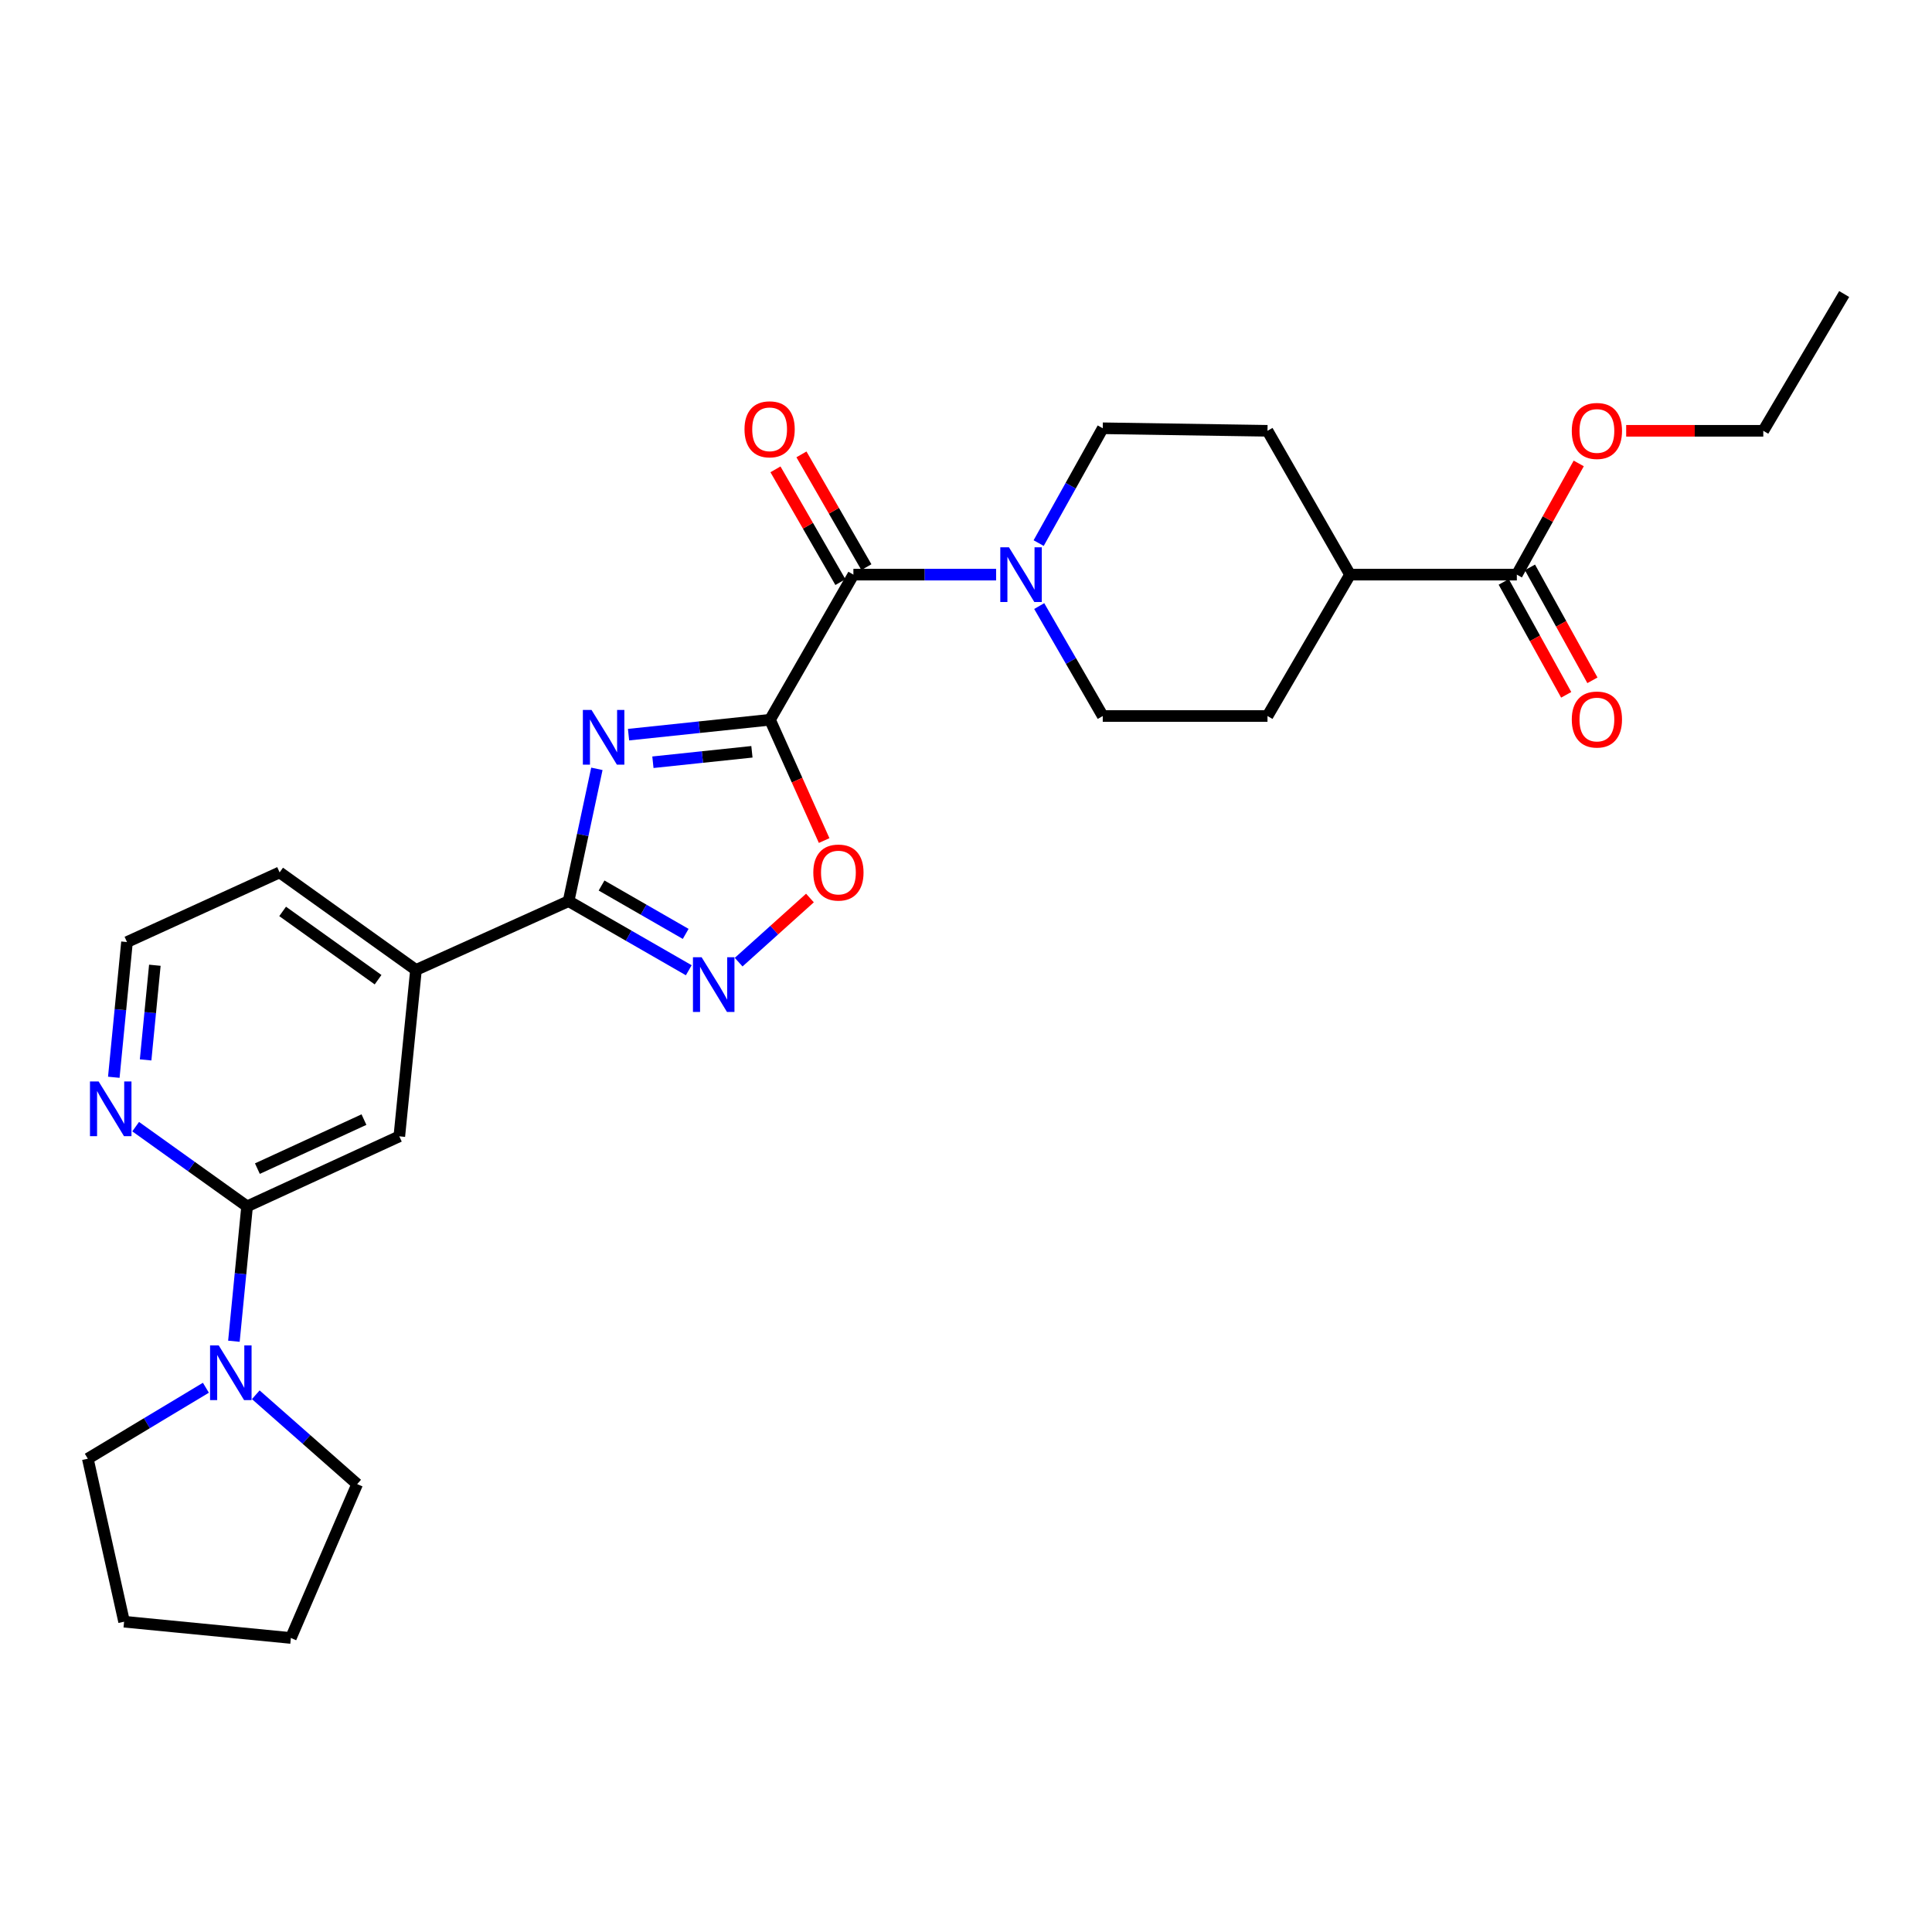 <?xml version='1.0' encoding='iso-8859-1'?>
<svg version='1.1' baseProfile='full'
              xmlns='http://www.w3.org/2000/svg'
                      xmlns:rdkit='http://www.rdkit.org/xml'
                      xmlns:xlink='http://www.w3.org/1999/xlink'
                  xml:space='preserve'
width='1000px' height='1000px' viewBox='0 0 1000 1000'>
<!-- END OF HEADER -->
<rect style='opacity:1.0;fill:#FFFFFF;stroke:none' width='1000' height='1000' x='0' y='0'> </rect>
<path class='bond-0' d='M 398.551,372.542 L 361.943,376.401' style='fill:none;fill-rule:evenodd;stroke:#000000;stroke-width:6px;stroke-linecap:butt;stroke-linejoin:miter;stroke-opacity:1' />
<path class='bond-0' d='M 361.943,376.401 L 325.335,380.26' style='fill:none;fill-rule:evenodd;stroke:#0000FF;stroke-width:6px;stroke-linecap:butt;stroke-linejoin:miter;stroke-opacity:1' />
<path class='bond-0' d='M 389.195,389.132 L 363.57,391.833' style='fill:none;fill-rule:evenodd;stroke:#000000;stroke-width:6px;stroke-linecap:butt;stroke-linejoin:miter;stroke-opacity:1' />
<path class='bond-0' d='M 363.57,391.833 L 337.944,394.534' style='fill:none;fill-rule:evenodd;stroke:#0000FF;stroke-width:6px;stroke-linecap:butt;stroke-linejoin:miter;stroke-opacity:1' />
<path class='bond-2' d='M 398.551,372.542 L 441.715,297.43' style='fill:none;fill-rule:evenodd;stroke:#000000;stroke-width:6px;stroke-linecap:butt;stroke-linejoin:miter;stroke-opacity:1' />
<path class='bond-4' d='M 398.551,372.542 L 412.564,403.805' style='fill:none;fill-rule:evenodd;stroke:#000000;stroke-width:6px;stroke-linecap:butt;stroke-linejoin:miter;stroke-opacity:1' />
<path class='bond-4' d='M 412.564,403.805 L 426.576,435.067' style='fill:none;fill-rule:evenodd;stroke:#FF0000;stroke-width:6px;stroke-linecap:butt;stroke-linejoin:miter;stroke-opacity:1' />
<path class='bond-1' d='M 308.94,397.948 L 301.62,432.19' style='fill:none;fill-rule:evenodd;stroke:#0000FF;stroke-width:6px;stroke-linecap:butt;stroke-linejoin:miter;stroke-opacity:1' />
<path class='bond-1' d='M 301.62,432.19 L 294.301,466.431' style='fill:none;fill-rule:evenodd;stroke:#000000;stroke-width:6px;stroke-linecap:butt;stroke-linejoin:miter;stroke-opacity:1' />
<path class='bond-8' d='M 294.301,466.431 L 215.309,502.043' style='fill:none;fill-rule:evenodd;stroke:#000000;stroke-width:6px;stroke-linecap:butt;stroke-linejoin:miter;stroke-opacity:1' />
<path class='bond-28' d='M 294.301,466.431 L 325.404,484.315' style='fill:none;fill-rule:evenodd;stroke:#000000;stroke-width:6px;stroke-linecap:butt;stroke-linejoin:miter;stroke-opacity:1' />
<path class='bond-28' d='M 325.404,484.315 L 356.507,502.2' style='fill:none;fill-rule:evenodd;stroke:#0000FF;stroke-width:6px;stroke-linecap:butt;stroke-linejoin:miter;stroke-opacity:1' />
<path class='bond-28' d='M 311.367,458.344 L 333.139,470.863' style='fill:none;fill-rule:evenodd;stroke:#000000;stroke-width:6px;stroke-linecap:butt;stroke-linejoin:miter;stroke-opacity:1' />
<path class='bond-28' d='M 333.139,470.863 L 354.911,483.382' style='fill:none;fill-rule:evenodd;stroke:#0000FF;stroke-width:6px;stroke-linecap:butt;stroke-linejoin:miter;stroke-opacity:1' />
<path class='bond-5' d='M 441.715,297.43 L 478.649,297.43' style='fill:none;fill-rule:evenodd;stroke:#000000;stroke-width:6px;stroke-linecap:butt;stroke-linejoin:miter;stroke-opacity:1' />
<path class='bond-5' d='M 478.649,297.43 L 515.582,297.43' style='fill:none;fill-rule:evenodd;stroke:#0000FF;stroke-width:6px;stroke-linecap:butt;stroke-linejoin:miter;stroke-opacity:1' />
<path class='bond-12' d='M 448.439,293.558 L 431.633,264.373' style='fill:none;fill-rule:evenodd;stroke:#000000;stroke-width:6px;stroke-linecap:butt;stroke-linejoin:miter;stroke-opacity:1' />
<path class='bond-12' d='M 431.633,264.373 L 414.827,235.189' style='fill:none;fill-rule:evenodd;stroke:#FF0000;stroke-width:6px;stroke-linecap:butt;stroke-linejoin:miter;stroke-opacity:1' />
<path class='bond-12' d='M 434.992,301.302 L 418.186,272.117' style='fill:none;fill-rule:evenodd;stroke:#000000;stroke-width:6px;stroke-linecap:butt;stroke-linejoin:miter;stroke-opacity:1' />
<path class='bond-12' d='M 418.186,272.117 L 401.38,242.932' style='fill:none;fill-rule:evenodd;stroke:#FF0000;stroke-width:6px;stroke-linecap:butt;stroke-linejoin:miter;stroke-opacity:1' />
<path class='bond-3' d='M 382.324,498.007 L 400.776,481.407' style='fill:none;fill-rule:evenodd;stroke:#0000FF;stroke-width:6px;stroke-linecap:butt;stroke-linejoin:miter;stroke-opacity:1' />
<path class='bond-3' d='M 400.776,481.407 L 419.229,464.808' style='fill:none;fill-rule:evenodd;stroke:#FF0000;stroke-width:6px;stroke-linecap:butt;stroke-linejoin:miter;stroke-opacity:1' />
<path class='bond-13' d='M 537.896,313.703 L 554.34,342.157' style='fill:none;fill-rule:evenodd;stroke:#0000FF;stroke-width:6px;stroke-linecap:butt;stroke-linejoin:miter;stroke-opacity:1' />
<path class='bond-13' d='M 554.34,342.157 L 570.785,370.611' style='fill:none;fill-rule:evenodd;stroke:#000000;stroke-width:6px;stroke-linecap:butt;stroke-linejoin:miter;stroke-opacity:1' />
<path class='bond-14' d='M 537.607,281.101 L 554.196,251.386' style='fill:none;fill-rule:evenodd;stroke:#0000FF;stroke-width:6px;stroke-linecap:butt;stroke-linejoin:miter;stroke-opacity:1' />
<path class='bond-14' d='M 554.196,251.386 L 570.785,221.671' style='fill:none;fill-rule:evenodd;stroke:#000000;stroke-width:6px;stroke-linecap:butt;stroke-linejoin:miter;stroke-opacity:1' />
<path class='bond-6' d='M 127.895,624.414 L 206.688,588.164' style='fill:none;fill-rule:evenodd;stroke:#000000;stroke-width:6px;stroke-linecap:butt;stroke-linejoin:miter;stroke-opacity:1' />
<path class='bond-6' d='M 133.228,604.88 L 188.384,579.505' style='fill:none;fill-rule:evenodd;stroke:#000000;stroke-width:6px;stroke-linecap:butt;stroke-linejoin:miter;stroke-opacity:1' />
<path class='bond-7' d='M 127.895,624.414 L 124.482,659.318' style='fill:none;fill-rule:evenodd;stroke:#000000;stroke-width:6px;stroke-linecap:butt;stroke-linejoin:miter;stroke-opacity:1' />
<path class='bond-7' d='M 124.482,659.318 L 121.068,694.221' style='fill:none;fill-rule:evenodd;stroke:#0000FF;stroke-width:6px;stroke-linecap:butt;stroke-linejoin:miter;stroke-opacity:1' />
<path class='bond-30' d='M 127.895,624.414 L 99.056,603.786' style='fill:none;fill-rule:evenodd;stroke:#000000;stroke-width:6px;stroke-linecap:butt;stroke-linejoin:miter;stroke-opacity:1' />
<path class='bond-30' d='M 99.056,603.786 L 70.218,583.157' style='fill:none;fill-rule:evenodd;stroke:#0000FF;stroke-width:6px;stroke-linecap:butt;stroke-linejoin:miter;stroke-opacity:1' />
<path class='bond-21' d='M 106.573,718.295 L 76.014,736.657' style='fill:none;fill-rule:evenodd;stroke:#0000FF;stroke-width:6px;stroke-linecap:butt;stroke-linejoin:miter;stroke-opacity:1' />
<path class='bond-21' d='M 76.014,736.657 L 45.455,755.019' style='fill:none;fill-rule:evenodd;stroke:#000000;stroke-width:6px;stroke-linecap:butt;stroke-linejoin:miter;stroke-opacity:1' />
<path class='bond-22' d='M 132.391,721.929 L 158.63,745.051' style='fill:none;fill-rule:evenodd;stroke:#0000FF;stroke-width:6px;stroke-linecap:butt;stroke-linejoin:miter;stroke-opacity:1' />
<path class='bond-22' d='M 158.63,745.051 L 184.869,768.174' style='fill:none;fill-rule:evenodd;stroke:#000000;stroke-width:6px;stroke-linecap:butt;stroke-linejoin:miter;stroke-opacity:1' />
<path class='bond-10' d='M 215.309,502.043 L 206.688,588.164' style='fill:none;fill-rule:evenodd;stroke:#000000;stroke-width:6px;stroke-linecap:butt;stroke-linejoin:miter;stroke-opacity:1' />
<path class='bond-23' d='M 215.309,502.043 L 144.731,451.551' style='fill:none;fill-rule:evenodd;stroke:#000000;stroke-width:6px;stroke-linecap:butt;stroke-linejoin:miter;stroke-opacity:1' />
<path class='bond-23' d='M 195.694,507.09 L 146.289,471.746' style='fill:none;fill-rule:evenodd;stroke:#000000;stroke-width:6px;stroke-linecap:butt;stroke-linejoin:miter;stroke-opacity:1' />
<path class='bond-9' d='M 785.114,297.43 L 698.777,297.43' style='fill:none;fill-rule:evenodd;stroke:#000000;stroke-width:6px;stroke-linecap:butt;stroke-linejoin:miter;stroke-opacity:1' />
<path class='bond-16' d='M 778.324,301.186 L 794.492,330.412' style='fill:none;fill-rule:evenodd;stroke:#000000;stroke-width:6px;stroke-linecap:butt;stroke-linejoin:miter;stroke-opacity:1' />
<path class='bond-16' d='M 794.492,330.412 L 810.659,359.639' style='fill:none;fill-rule:evenodd;stroke:#FF0000;stroke-width:6px;stroke-linecap:butt;stroke-linejoin:miter;stroke-opacity:1' />
<path class='bond-16' d='M 791.903,293.674 L 808.07,322.901' style='fill:none;fill-rule:evenodd;stroke:#000000;stroke-width:6px;stroke-linecap:butt;stroke-linejoin:miter;stroke-opacity:1' />
<path class='bond-16' d='M 808.07,322.901 L 824.237,352.128' style='fill:none;fill-rule:evenodd;stroke:#FF0000;stroke-width:6px;stroke-linecap:butt;stroke-linejoin:miter;stroke-opacity:1' />
<path class='bond-19' d='M 785.114,297.43 L 801.133,268.651' style='fill:none;fill-rule:evenodd;stroke:#000000;stroke-width:6px;stroke-linecap:butt;stroke-linejoin:miter;stroke-opacity:1' />
<path class='bond-19' d='M 801.133,268.651 L 817.152,239.871' style='fill:none;fill-rule:evenodd;stroke:#FF0000;stroke-width:6px;stroke-linecap:butt;stroke-linejoin:miter;stroke-opacity:1' />
<path class='bond-11' d='M 58.901,557.595 L 62.316,522.599' style='fill:none;fill-rule:evenodd;stroke:#0000FF;stroke-width:6px;stroke-linecap:butt;stroke-linejoin:miter;stroke-opacity:1' />
<path class='bond-11' d='M 62.316,522.599 L 65.731,487.603' style='fill:none;fill-rule:evenodd;stroke:#000000;stroke-width:6px;stroke-linecap:butt;stroke-linejoin:miter;stroke-opacity:1' />
<path class='bond-11' d='M 75.37,548.603 L 77.76,524.106' style='fill:none;fill-rule:evenodd;stroke:#0000FF;stroke-width:6px;stroke-linecap:butt;stroke-linejoin:miter;stroke-opacity:1' />
<path class='bond-11' d='M 77.76,524.106 L 80.15,499.609' style='fill:none;fill-rule:evenodd;stroke:#000000;stroke-width:6px;stroke-linecap:butt;stroke-linejoin:miter;stroke-opacity:1' />
<path class='bond-17' d='M 570.785,370.611 L 656.053,370.611' style='fill:none;fill-rule:evenodd;stroke:#000000;stroke-width:6px;stroke-linecap:butt;stroke-linejoin:miter;stroke-opacity:1' />
<path class='bond-18' d='M 570.785,221.671 L 656.053,222.981' style='fill:none;fill-rule:evenodd;stroke:#000000;stroke-width:6px;stroke-linecap:butt;stroke-linejoin:miter;stroke-opacity:1' />
<path class='bond-15' d='M 698.777,297.43 L 656.053,222.981' style='fill:none;fill-rule:evenodd;stroke:#000000;stroke-width:6px;stroke-linecap:butt;stroke-linejoin:miter;stroke-opacity:1' />
<path class='bond-29' d='M 698.777,297.43 L 656.053,370.611' style='fill:none;fill-rule:evenodd;stroke:#000000;stroke-width:6px;stroke-linecap:butt;stroke-linejoin:miter;stroke-opacity:1' />
<path class='bond-24' d='M 841.706,222.981 L 877.19,222.981' style='fill:none;fill-rule:evenodd;stroke:#FF0000;stroke-width:6px;stroke-linecap:butt;stroke-linejoin:miter;stroke-opacity:1' />
<path class='bond-24' d='M 877.19,222.981 L 912.675,222.981' style='fill:none;fill-rule:evenodd;stroke:#000000;stroke-width:6px;stroke-linecap:butt;stroke-linejoin:miter;stroke-opacity:1' />
<path class='bond-20' d='M 65.731,487.603 L 144.731,451.551' style='fill:none;fill-rule:evenodd;stroke:#000000;stroke-width:6px;stroke-linecap:butt;stroke-linejoin:miter;stroke-opacity:1' />
<path class='bond-26' d='M 45.455,755.019 L 64.231,839.39' style='fill:none;fill-rule:evenodd;stroke:#000000;stroke-width:6px;stroke-linecap:butt;stroke-linejoin:miter;stroke-opacity:1' />
<path class='bond-25' d='M 184.869,768.174 L 150.55,847.812' style='fill:none;fill-rule:evenodd;stroke:#000000;stroke-width:6px;stroke-linecap:butt;stroke-linejoin:miter;stroke-opacity:1' />
<path class='bond-27' d='M 912.675,222.981 L 954.545,152.188' style='fill:none;fill-rule:evenodd;stroke:#000000;stroke-width:6px;stroke-linecap:butt;stroke-linejoin:miter;stroke-opacity:1' />
<path class='bond-31' d='M 150.55,847.812 L 64.231,839.39' style='fill:none;fill-rule:evenodd;stroke:#000000;stroke-width:6px;stroke-linecap:butt;stroke-linejoin:miter;stroke-opacity:1' />
<path  class='atom-1' d='M 306.17 367.46
L 315.45 382.46
Q 316.37 383.94, 317.85 386.62
Q 319.33 389.3, 319.41 389.46
L 319.41 367.46
L 323.17 367.46
L 323.17 395.78
L 319.29 395.78
L 309.33 379.38
Q 308.17 377.46, 306.93 375.26
Q 305.73 373.06, 305.37 372.38
L 305.37 395.78
L 301.69 395.78
L 301.69 367.46
L 306.17 367.46
' fill='#0000FF'/>
<path  class='atom-4' d='M 363.153 495.461
L 372.433 510.461
Q 373.353 511.941, 374.833 514.621
Q 376.313 517.301, 376.393 517.461
L 376.393 495.461
L 380.153 495.461
L 380.153 523.781
L 376.273 523.781
L 366.313 507.381
Q 365.153 505.461, 363.913 503.261
Q 362.713 501.061, 362.353 500.381
L 362.353 523.781
L 358.673 523.781
L 358.673 495.461
L 363.153 495.461
' fill='#0000FF'/>
<path  class='atom-5' d='M 420.965 451.631
Q 420.965 444.831, 424.325 441.031
Q 427.685 437.231, 433.965 437.231
Q 440.245 437.231, 443.605 441.031
Q 446.965 444.831, 446.965 451.631
Q 446.965 458.511, 443.565 462.431
Q 440.165 466.311, 433.965 466.311
Q 427.725 466.311, 424.325 462.431
Q 420.965 458.551, 420.965 451.631
M 433.965 463.111
Q 438.285 463.111, 440.605 460.231
Q 442.965 457.311, 442.965 451.631
Q 442.965 446.071, 440.605 443.271
Q 438.285 440.431, 433.965 440.431
Q 429.645 440.431, 427.285 443.231
Q 424.965 446.031, 424.965 451.631
Q 424.965 457.351, 427.285 460.231
Q 429.645 463.111, 433.965 463.111
' fill='#FF0000'/>
<path  class='atom-6' d='M 522.232 283.27
L 531.512 298.27
Q 532.432 299.75, 533.912 302.43
Q 535.392 305.11, 535.472 305.27
L 535.472 283.27
L 539.232 283.27
L 539.232 311.59
L 535.352 311.59
L 525.392 295.19
Q 524.232 293.27, 522.992 291.07
Q 521.792 288.87, 521.432 288.19
L 521.432 311.59
L 517.752 311.59
L 517.752 283.27
L 522.232 283.27
' fill='#0000FF'/>
<path  class='atom-8' d='M 113.212 696.384
L 122.492 711.384
Q 123.412 712.864, 124.892 715.544
Q 126.372 718.224, 126.452 718.384
L 126.452 696.384
L 130.212 696.384
L 130.212 724.704
L 126.332 724.704
L 116.372 708.304
Q 115.212 706.384, 113.972 704.184
Q 112.772 701.984, 112.412 701.304
L 112.412 724.704
L 108.732 724.704
L 108.732 696.384
L 113.212 696.384
' fill='#0000FF'/>
<path  class='atom-12' d='M 51.048 559.763
L 60.328 574.763
Q 61.248 576.243, 62.728 578.923
Q 64.208 581.603, 64.288 581.763
L 64.288 559.763
L 68.048 559.763
L 68.048 588.083
L 64.168 588.083
L 54.208 571.683
Q 53.048 569.763, 51.808 567.563
Q 50.608 565.363, 50.248 564.683
L 50.248 588.083
L 46.568 588.083
L 46.568 559.763
L 51.048 559.763
' fill='#0000FF'/>
<path  class='atom-13' d='M 385.353 222.208
Q 385.353 215.408, 388.713 211.608
Q 392.073 207.808, 398.353 207.808
Q 404.633 207.808, 407.993 211.608
Q 411.353 215.408, 411.353 222.208
Q 411.353 229.088, 407.953 233.008
Q 404.553 236.888, 398.353 236.888
Q 392.113 236.888, 388.713 233.008
Q 385.353 229.128, 385.353 222.208
M 398.353 233.688
Q 402.673 233.688, 404.993 230.808
Q 407.353 227.888, 407.353 222.208
Q 407.353 216.648, 404.993 213.848
Q 402.673 211.008, 398.353 211.008
Q 394.033 211.008, 391.673 213.808
Q 389.353 216.608, 389.353 222.208
Q 389.353 227.928, 391.673 230.808
Q 394.033 233.688, 398.353 233.688
' fill='#FF0000'/>
<path  class='atom-17' d='M 813.553 372.424
Q 813.553 365.624, 816.913 361.824
Q 820.273 358.024, 826.553 358.024
Q 832.833 358.024, 836.193 361.824
Q 839.553 365.624, 839.553 372.424
Q 839.553 379.304, 836.153 383.224
Q 832.753 387.104, 826.553 387.104
Q 820.313 387.104, 816.913 383.224
Q 813.553 379.344, 813.553 372.424
M 826.553 383.904
Q 830.873 383.904, 833.193 381.024
Q 835.553 378.104, 835.553 372.424
Q 835.553 366.864, 833.193 364.064
Q 830.873 361.224, 826.553 361.224
Q 822.233 361.224, 819.873 364.024
Q 817.553 366.824, 817.553 372.424
Q 817.553 378.144, 819.873 381.024
Q 822.233 383.904, 826.553 383.904
' fill='#FF0000'/>
<path  class='atom-20' d='M 813.553 223.061
Q 813.553 216.261, 816.913 212.461
Q 820.273 208.661, 826.553 208.661
Q 832.833 208.661, 836.193 212.461
Q 839.553 216.261, 839.553 223.061
Q 839.553 229.941, 836.153 233.861
Q 832.753 237.741, 826.553 237.741
Q 820.313 237.741, 816.913 233.861
Q 813.553 229.981, 813.553 223.061
M 826.553 234.541
Q 830.873 234.541, 833.193 231.661
Q 835.553 228.741, 835.553 223.061
Q 835.553 217.501, 833.193 214.701
Q 830.873 211.861, 826.553 211.861
Q 822.233 211.861, 819.873 214.661
Q 817.553 217.461, 817.553 223.061
Q 817.553 228.781, 819.873 231.661
Q 822.233 234.541, 826.553 234.541
' fill='#FF0000'/>
</svg>

